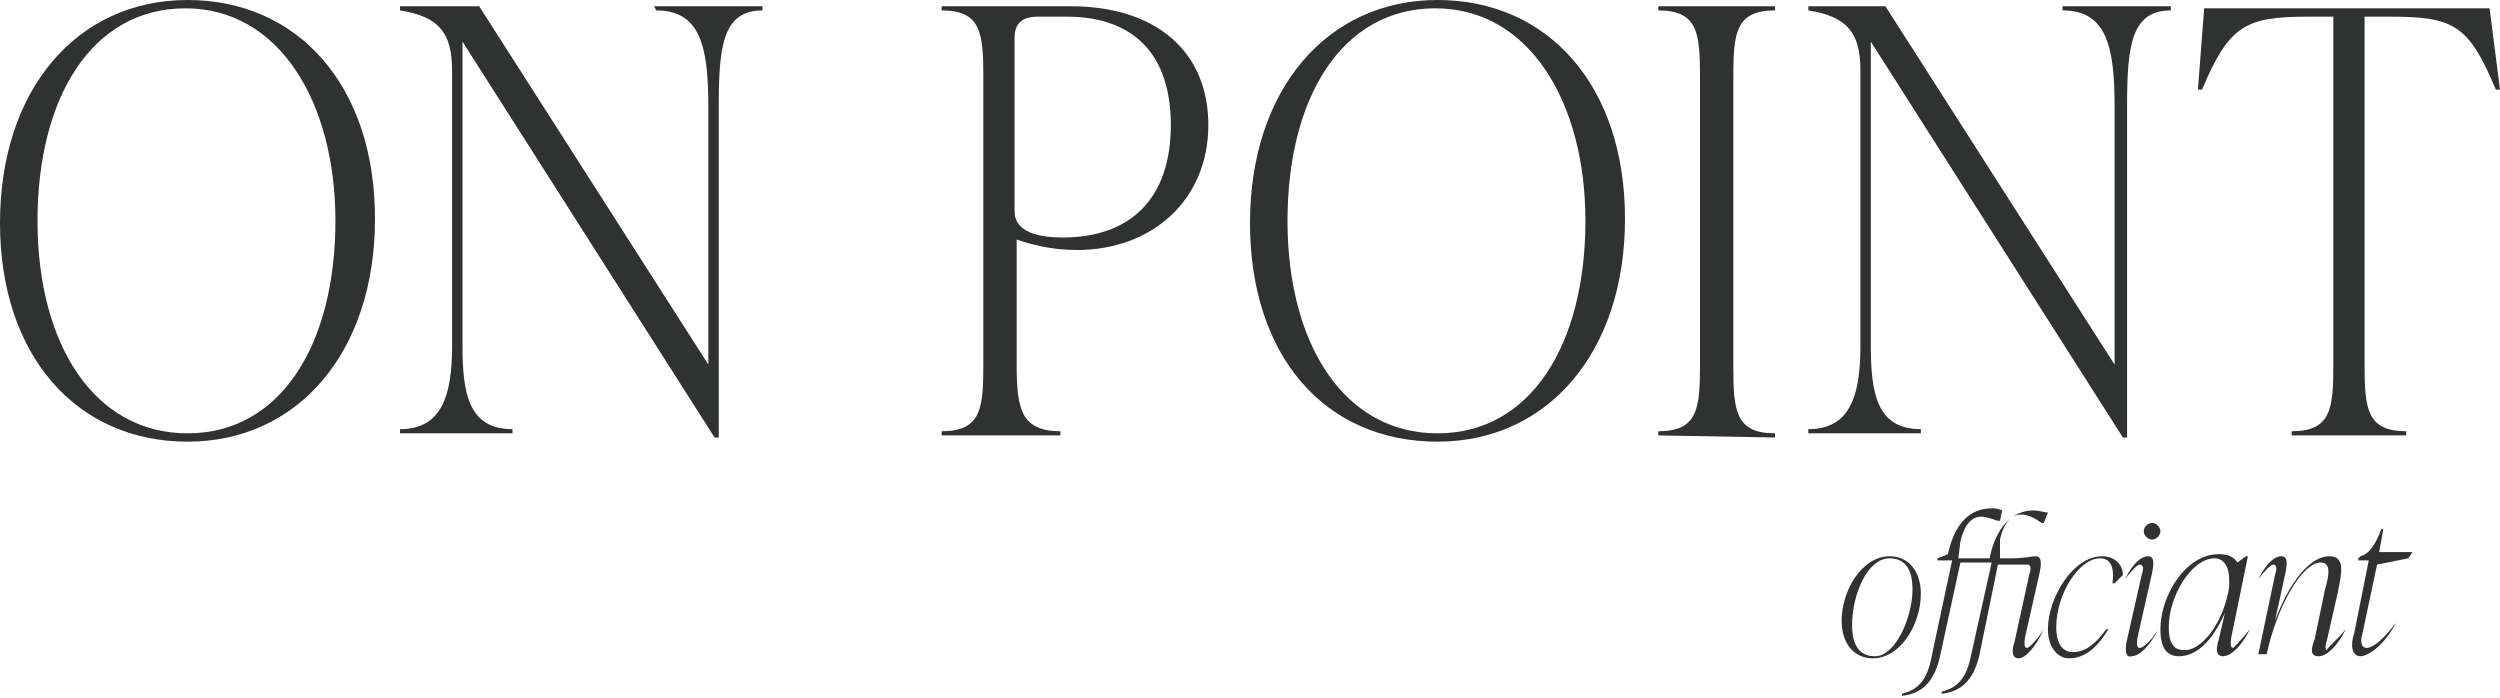 <?xml version="1.0" encoding="UTF-8"?>
<svg xmlns="http://www.w3.org/2000/svg" xmlns:xlink="http://www.w3.org/1999/xlink" version="1.1" id="Layer_2" x="0px" y="0px" viewBox="0 0 120 33.5" style="enable-background:new 0 0 120 33.5;" xml:space="preserve">
<style type="text/css">
	.st0{fill:#2F3231;}
</style>
<g id="Layer_1-2">
	<path class="st0" d="M88.4,29.8c0-1.5,1-3.1,2.3-3.1c0.9,0,1.5,0.7,1.5,1.8c0,1.5-1,3.1-2.3,3.1C89,31.6,88.4,30.9,88.4,29.8z    M91.8,28.3c0-0.9-0.3-1.5-1.1-1.5c-1.1,0-1.8,1.8-1.8,3.2c0,0.9,0.3,1.5,1.1,1.5C91,31.5,91.8,29.6,91.8,28.3z"></path>
	<path class="st0" d="M98.1,30.2L98.1,30.2c-0.4,0.9-0.9,1.4-1.2,1.4c-0.4,0-0.3-0.5-0.2-0.8l0.7-3.2c0.1-0.3,0.1-0.5-0.1-0.5h-1.4   L95,31.5c-0.3,1.2-0.9,1.7-1.8,1.8v-0.1c0.8-0.2,1.2-0.7,1.4-1.7l1-4.5h-1.5l-1,4.6c-0.3,1.2-0.9,1.7-1.8,1.8v-0.1   c0.8-0.2,1.2-0.7,1.4-1.7l1-4.7H93l0-0.1l0.5-0.2c0.3-1.4,1-2.2,2.1-2.2c0.1,0,0.3,0,0.5,0.1L96,25h-0.1c-0.3-0.1-0.6-0.2-0.8-0.2   c-0.4,0-0.8,0.3-1,1.2L94,26.8h1.5c0.3-1.5,1.1-2.3,2.1-2.3c0.3,0,0.5,0.1,0.7,0.1l-0.2,0.5h-0.1c-0.3-0.2-0.6-0.4-1-0.4   c-0.4,0-0.8,0.3-1,1.2L96,26.8h0.5c0.7,0,1-0.1,1.2-0.1c0.3,0,0.3,0.3,0.2,0.8l-0.7,3.1c0,0.1-0.1,0.5,0.1,0.5   C97.4,31.1,97.8,30.7,98.1,30.2L98.1,30.2z"></path>
	<path class="st0" d="M98.3,30.2c0-1.5,1.2-3.5,2.6-3.5c0.6,0,1,0.4,1,0.9l-0.4,0.4h-0.1c0.1-0.8-0.1-1.2-0.6-1.2   c-1,0-2.1,1.7-2.1,3.3c0,0.8,0.3,1.2,0.8,1.2c0.6,0,1.1-0.4,1.6-1.1l0.1,0c-0.6,1-1.2,1.4-1.9,1.4C98.8,31.6,98.3,31.1,98.3,30.2   L98.3,30.2z"></path>
	<path class="st0" d="M102.1,30.7l0.7-3.1c0.1-0.3,0.1-0.5-0.1-0.5c-0.1,0-0.4,0.3-0.7,0.7l0,0c0.4-0.8,0.8-1.1,1.1-1.1   c0.3,0,0.3,0.3,0.2,0.8l-0.7,3.1c0,0.1-0.1,0.5,0.1,0.5c0.2,0,0.6-0.4,0.9-0.9l0,0c-0.4,0.8-0.9,1.3-1.3,1.3   C102,31.6,102,31.1,102.1,30.7L102.1,30.7z M102.9,25.5c0-0.2,0.2-0.4,0.4-0.4c0.2,0,0.4,0.2,0.4,0.4c0,0.2-0.2,0.4-0.4,0.4   C103.1,25.9,102.9,25.7,102.9,25.5z"></path>
	<path class="st0" d="M108,30.2c-0.4,0.8-0.9,1.3-1.3,1.3s-0.3-0.5-0.2-0.8l0.3-1.3c-0.6,1.4-1.4,2.1-2.2,2.1   c-0.6,0-0.9-0.4-0.9-1.3c0-1.6,1.2-3.6,2.8-3.6c0.4,0,0.7,0.1,0.9,0.4l0.4-0.3h0.1l-0.8,3.9c0,0.1-0.1,0.5,0.1,0.5   C107.2,31.1,107.6,30.7,108,30.2L108,30.2L108,30.2z M107,28.2c0-0.1,0-0.2,0-0.4c0-0.5-0.2-1-0.7-1c-1.1,0-2.2,1.8-2.2,3.3   c0,0.7,0.2,1.1,0.7,1.1C105.6,31.3,106.7,30,107,28.2L107,28.2z"></path>
	<path class="st0" d="M112.6,30.2c-0.4,0.8-0.9,1.3-1.3,1.3s-0.4-0.3-0.2-0.8l0.5-2.4c0.2-0.7,0.3-1.3-0.2-1.3   c-0.9,0-2.1,2.1-2.6,4.4h-0.4l0.8-3.8c0.1-0.3,0.1-0.5-0.1-0.5c-0.1,0-0.4,0.3-0.7,0.7l0,0c0.4-0.8,0.8-1.1,1.1-1.1   c0.3,0,0.3,0.3,0.2,0.8l-0.5,2.3c0.7-1.9,1.7-3.1,2.6-3.1c0.8,0,0.6,0.8,0.4,1.8l-0.5,2.2c-0.1,0.3-0.1,0.5,0,0.5   C111.7,31.1,112,30.9,112.6,30.2L112.6,30.2L112.6,30.2z"></path>
	<path class="st0" d="M114.1,27.1l-0.7,3.3c-0.1,0.3-0.1,0.7,0.2,0.7s0.8-0.4,1.4-1.2l0,0c-0.5,1-1.3,1.6-1.7,1.6   c-0.4,0-0.5-0.5-0.3-1.1l0.7-3.5h-0.5l0-0.1l0.1-0.1c0.4-0.1,0.7-0.5,1-1.3h0.1l-0.2,1.1h1.6l-0.2,0.3L114.1,27.1L114.1,27.1z"></path>
	<path class="st0" d="M0,10.7C0,4.3,3.7,0,9,0s9,4.1,9,10.5s-3.7,10.7-9,10.7S0,17.1,0,10.7z M16.1,10.6c0-5.7-2.7-10.2-7.2-10.2   S1.8,4.7,1.8,10.6S4.5,20.8,9,20.8S16.1,16.5,16.1,10.6z"></path>
	<path class="st0" d="M31.4,0.3h5.2v0.2c-1.9,0-2.1,1.7-2.1,4.6v15.9h-0.2l-12.1-19v14.6c0,2.3,0.3,4,2.4,4v0.2h-5.4v-0.2   c2,0,2.5-1.6,2.5-4V3.4c0-1.8-0.6-2.6-2.5-2.9V0.3H23l11,17.2V5.1c0-2.9-0.4-4.6-2.5-4.6L31.4,0.3L31.4,0.3z"></path>
	<path class="st0" d="M51.4,0.3c4,0,6.6,2.1,6.6,5.7s-2.7,6-6.3,6c-1.3,0-2.3-0.3-2.9-0.5v6c0,2.1,0.2,3.2,2.1,3.2v0.2h-5.7v-0.2   c1.9,0,2-1.1,2-3.2V3.7c0-2.1-0.1-3.2-2-3.2V0.3L51.4,0.3z M56.2,6c0-3.3-1.7-5.2-5-5.2h-1.4c-0.7,0-1.1,0.3-1.1,1v8.3   c0,0.3,0,1.3,2.3,1.3C54.3,11.4,56.2,9.5,56.2,6L56.2,6z"></path>
	<path class="st0" d="M60,10.7C60,4.3,63.7,0,69,0c5.3,0,9,4.1,9,10.5s-3.7,10.7-9,10.7C63.6,21.2,60,17.1,60,10.7L60,10.7z    M76.1,10.6c0-5.7-2.7-10.2-7.2-10.2c-4.5,0-7.1,4.3-7.1,10.2s2.7,10.2,7.2,10.2S76.1,16.5,76.1,10.6L76.1,10.6z"></path>
	<path class="st0" d="M79.6,20.9v-0.2c1.9,0,2-1.1,2-3.2V3.7c0-2.1-0.1-3.2-2-3.2V0.3h5.6v0.2c-1.9,0-2,1.1-2,3.2v13.9   c0,2.1,0.1,3.2,2,3.2v0.2L79.6,20.9L79.6,20.9z"></path>
	<path class="st0" d="M99,0.3h5.2v0.2c-1.9,0-2.1,1.7-2.1,4.6v15.9h-0.2l-12.1-19v14.6c0,2.3,0.3,4,2.4,4v0.2h-5.4v-0.2   c2,0,2.5-1.6,2.5-4V3.4c0-1.8-0.6-2.6-2.5-2.9V0.3h3.7l11,17.2V5.1c0-2.9-0.4-4.6-2.5-4.6L99,0.3L99,0.3z"></path>
	<path class="st0" d="M120,4.3h-0.2c-1.3-3.1-2-3.5-5.1-3.5h-1.2v16.7c0,2.1,0.1,3.2,2,3.2v0.2H110v-0.2c1.9,0,2-1.1,2-3.2V0.8h-1.2   c-3,0-3.8,0.4-5.1,3.5h-0.2l0.3-3.9h13.7L120,4.3L120,4.3z"></path>
</g>
</svg>
